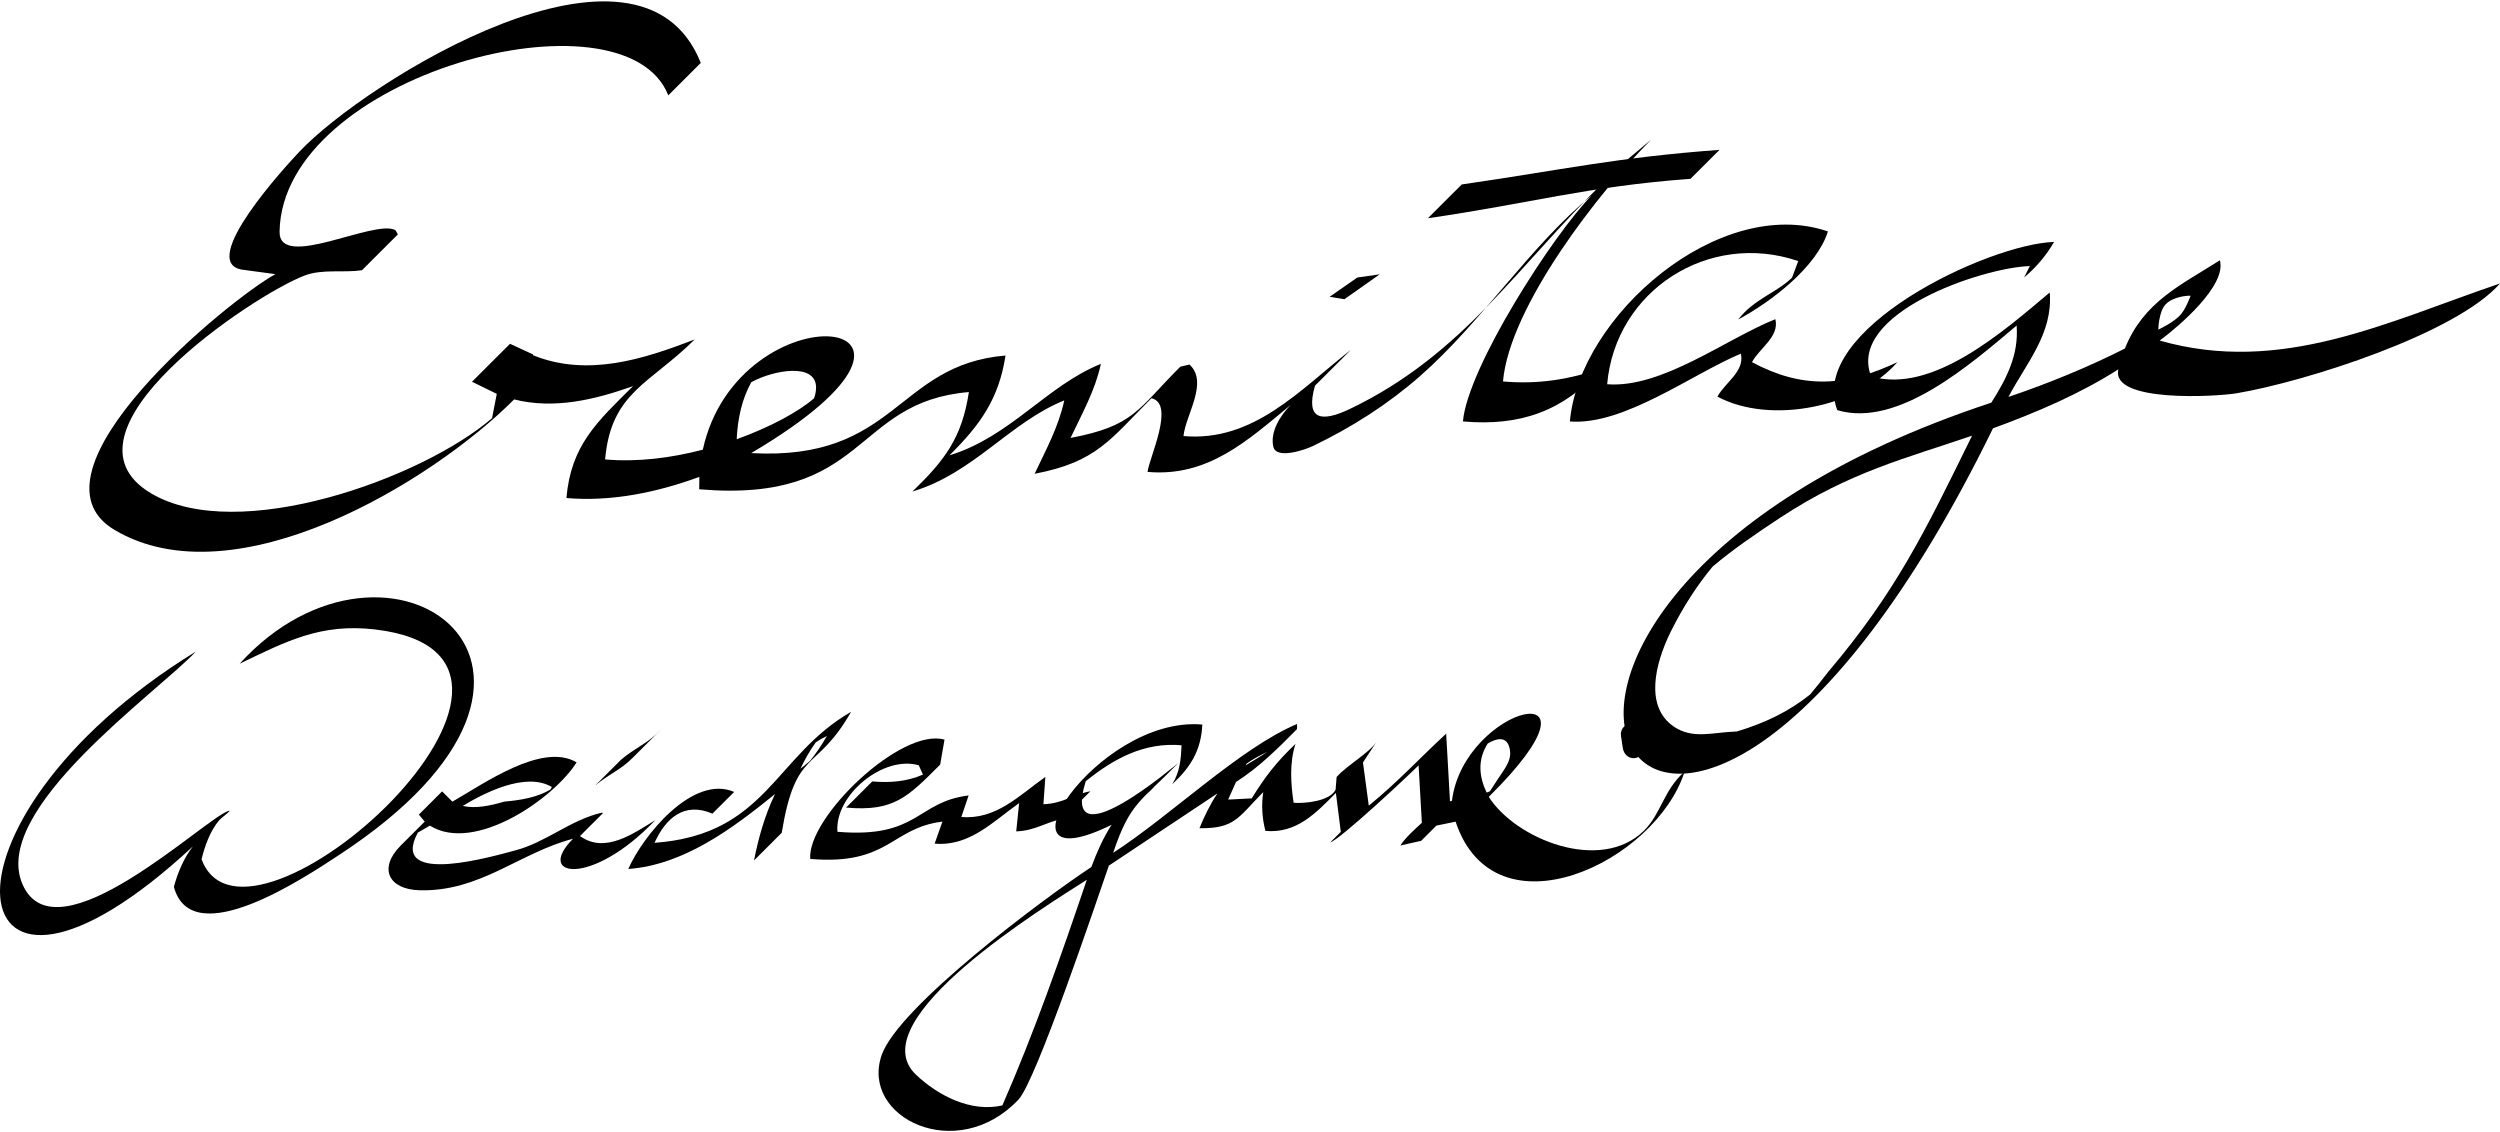 <?xml version="1.0" encoding="utf-8"?>
<!-- Generator: Adobe Illustrator 16.0.4, SVG Export Plug-In . SVG Version: 6.00 Build 0)  -->
<!DOCTYPE svg PUBLIC "-//W3C//DTD SVG 1.0//EN" "http://www.w3.org/TR/2001/REC-SVG-20010904/DTD/svg10.dtd">
<svg xmlns="http://www.w3.org/2000/svg" version="1.1" width="223" height="101"><svg xmlns:xlink="http://www.w3.org/1999/xlink" version="1.0" id="Ebene_1" x="0" y="0" width="223" height="101" viewBox="0.001 0.745 529 239" enable-background="new 0.001 0.745 529 239" xml:space="preserve">
<g>
	<path d="M158.953,96.325c30.824,1.704,30.607-18.698,53.817-20.646c-1.411,9.213-5.395,14.714-11.866,21.12   c12.814-3.894,20.598-14.747,32.046-19.358c-1.212,5.638-3.986,10.514-6.42,15.677c13.473-2.561,14.113-5.977,23.229-15.077   l1.929-0.46c4.115,3.738-0.821,10.664-1.26,15.138c14.871,1.303,24.707-9.864,35.423-18.243l-7.603,7.588   c-2.077,7.357,1.424,7.778,7.473,4.879c23.84-11.432,35.463-30.254,53.755-48.102l5.266-4.964l4.625-3.854   c-10.886,10.868-29.94,35.237-31.333,51.139c7.363,0.652,13.979-0.377,20.943-2.794c-8.156,9.088-17.276,12.323-29.421,11.258   c1.002-11.443,19.111-39.583,27.275-47.852c-13.003,10.647-23.274,26.793-36.335,38.25c-6.854,6.011-14.456,10.841-22.668,14.799   c-1.64,0.79-7.732,2.9-8.383,0.175c-0.762-3.178,1.571-6.781,3.693-8.879c-9.183,7.563-17.49,15.309-30.312,14.188   c0.282-2.871,5.918-14.453,0.819-15.587c-8.779,8.763-11.584,13.483-24.718,15.985c2.41-5.109,5.076-9.954,6.273-15.53   c-11.482,4.617-19.233,15.449-32.125,19.279c6.9-6.676,10.47-11.394,11.945-21.042c-24.778,2.077-21.26,23.587-57.063,20.574   l0.033-2.627c-8.9,3.271-18.62,5.3-28.135,4.475c0.978-11.207,6.491-16.122,14.096-23.675c-8.051,2.859-16.669,4.952-25.159,2.808   c-17.462,17.526-59.133,42.723-84.57,27.604C3.688,100.367,48.71,63.641,58.277,58.46l-7.157-0.968   c-9.308-1.699,9.506-22.053,12.203-24.917c13.884-14.748,72.154-51.204,84.96-18.812l-6.871,6.858   C132.1-2.962,59.69,16.317,59.158,49.464c-0.133,8.333,20.167-2.773,24.52-0.31l0.516,0.89l-7.601,7.588   c-4.029,0.584-8.357-0.317-12.163,1.128c-10.794,4.1-54.312,33.118-32.461,46.078c18.356,10.887,57.323-3.126,72.15-15.902   l1.002-5.147l-5.243-2.565l8.039-8.026l4.859,2.24l0.031,0.185c11.47,4.625,23.251,0.89,34.203-3.361   c-9.409,9.393-17.725,11.133-18.967,25.401c6.931,0.603,13.959-0.321,20.67-2.057C156.295,60.962,210.009,66.158,158.953,96.325z    M172.682,82.325c-0.167-5.194-9.033-3.482-13.386-1.17l-0.341,0.191c-1.917,3.476-2.861,7.553-3.067,12.045   c7.244-2.606,13.211-5.911,16.354-8.645C172.522,84.036,172.681,83.24,172.682,82.325z"/>
	<path d="M379.198,59.195l1.307-3.502c-18.9-6.459-38.684,6.198-40.429,26.06c11.598,0.904,25.074-9.561,35.594-13.767   c0.902,3.741-3.433,6.182-4.946,9.096c10.775,5.779,19.896,5.146,30.761,0.003c-8.243,9.466-26.8,13.327-38.07,7.293   c1.514-2.915,5.851-5.355,4.947-9.097c-10.33,4.33-24.787,15.245-36.177,14.351c1.968-22.31,31.61-48.073,54.605-40.213   c-2.361,7.58-12.223,15.033-18.986,18.629C371.271,63.618,375.846,62.465,379.198,59.195z"/>
	<path d="M428.308,59.163l1.206-2.416c-10.185,0.327-38.746,10.045-33.586,23.338c12.983,3.874,28.235-9.73,37.802-17.749   c0.684,8.728-4.924,14.865-8.745,22.107c8.434-2.861,16.688-6.229,24.642-10.242c3.95-9.948,12.003-13.495,20.095-18.678   c1.523,5.377-8.89,14.15-12.729,16.99c25.646,7.319,47.91-3.875,72.009-12.086c-9.27,10.622-41.171,20.794-55.788,23.248   c-4.191,0.703-26.659,2.043-24.964-5.079c-8.206,5.24-17.402,9.149-26.531,12.479c-70.328,143.957-133.264,38.355-0.363-5.42   c3.217-5.058,5.846-10.137,5.36-16.316c-9.535,7.993-25.037,21.761-37.947,17.895c-6.516-16.892,31.83-35.147,45.865-35.595   C433.078,54.435,430.755,57.115,428.308,59.163z M417.288,92.64c-13.925,4.77-25.847,7.667-40.448,17.26   c-5.552,3.647-10.27,6.915-14.442,10.435c-3.262,3.915-6.197,8.414-8.931,13.902c-3.288,6.755-5.444,15.634,0.614,19.891   c4.107,2.845,8.255,1.263,13.458,1.097c6.444-1.943,11.25-4.449,15.48-7.822c1.246-1.477,2.505-3.061,3.809-4.76   c14.354-16.975,20.421-29.557,30.271-49.619L417.288,92.64z M456.698,70.196c0,0,3.393-1.54,4.843-3.309   c1.076-1.312,1.995-3.865,1.995-3.865c-0.875-0.037-3.765,0.242-5.268,1.808C456.757,66.405,456.698,70.196,456.698,70.196z"/>
	<path d="M363.85,32.16l-6.14,6.129c-21.927,1.606-34.124,5.24-55.561,8.339l7.159-7.149   C330.747,36.378,341.922,33.767,363.85,32.16z"/>
	<polygon points="291.951,58.493 284.47,63.767 281.344,63.252 287.207,59.171  "/>
	<path d="M42.651,182.255c9.55,25.963,85.741-42.895,36.691-48.616c-11.419-1.333-18.685,2.466-28.631,7.253   c31.418-34.61,81.901,0.797,20.824,40.608c-6.526,4.254-30.926,20.804-34.742,6.607c0.815-3.001,2.104-6.1,4.024-8.559   c-50.696,47.132-58.252-5.052,0.647-41.244c-8.294,8.817-43.525,33.448-36.708,49.241c7.071,16.377,38.555-13.942,43.596-15.504   c0.91-0.281-1.394,1.303-2.012,2.028C44.469,176.264,43.334,179.483,42.651,182.255z"/>
	<path d="M93.55,167.903l2.176,2.178c6.473-3.678,18.999-12.673,26.282-8.315c-4.729,7.565-21.532,19.337-31.046,13.388   l-2.546,1.473c-6.268,11.646,16.712,4.782,20.618,3.764c6.556-1.713,11.708-6.482,18.329-7.982l0.23,0.091l-4.861,4.853   c5.276,3.839,11.333-0.558,15.929-3.362c-13.492,14.185-25.562,12.077-17.403,3.935c-11.293,2.946-19.662,11.253-32.484,10.904   c-6.499-0.178-8.798-4.604-3.992-9.448l5.084-5.076l-1.233-1.488L93.55,167.903z M97.927,170.983   c2.631,0.615,5.755-0.015,8.796-0.913c3.817-0.325,7.024-0.975,9.72-2.527c0.113-0.181,0.222-0.364,0.332-0.554   C111.246,163.657,102.227,168.359,97.927,170.983z"/>
	<path d="M155.35,168.021l-4.604,4.596c-5.962-2.579-9.909,0.993-12.249,6.174c23.744-1.728,25.333-18.371,41.601-27.724   c-7.466,13.075-11.693,7.422-14.684,25.604l-5.86,5.851c0.93-4.785,2.319-9.652,4.437-14.05   c-8.868,7.191-19.236,14.992-31.039,15.854C136.018,177.279,146.633,164.236,155.35,168.021z M169.37,163.134   c0.703-0.57,1.374-1.122,2.018-1.67c1.217-1.488,2.389-3.189,3.584-5.279c-0.812,0.37-1.596,0.819-2.342,1.332   C171.348,159.281,170.27,161.202,169.37,163.134z"/>
	<path d="M184.575,165.798c3.675,0.324,7.307,0.053,10.717-1.443l-0.873-1.966c-7.458-2.182-17.833,6.275-17.218,14.068   c17.18,1.45,16.702-6.334,27.761-7.692l-1.54,4.553c7.334,0.643,12.257-4.574,17.776-8.472l-0.41,5.78   c4.186-0.155,6.214-2.047,9.942-2.747l-5.859,5.85c-3.672,0.688-5.738,2.487-9.839,2.643l0.621-5.991   c-5.538,3.914-10.515,9.225-17.881,8.579l1.645-4.658c-10.894,1.338-11.294,9.301-27.971,7.9   c-0.69-8.765,19.288-27.912,28.413-25.243l-0.917,5.277c-6.858,6.849-9.759,9.994-19.913,9.098L184.575,165.798z"/>
	<path d="M229.971,186.606c-8.507,5.47-48.309,29.727-36.141,41.257c4.712,4.464,11.657,8.012,18.272,6.491   C218.825,219.01,224.605,202.483,229.971,186.606z M303.945,175.146l-3.227,3.222l-4.405,0.988   c1.188-1.809,2.993-3.334,4.551-4.807l-0.688-12.152c-2.218,2.221-16.603,15.697-18.707,16.312l2.246-2.241l-1.042-8.231   c-4.289,4.305-8.31,8.612-14.906,8.034c-0.703-2.623-0.886-5.534-0.464-8.212c-5.359,5.408-5.985,7.723-13.496,7.642   c1.044-2.561,2.257-5.067,3.802-7.365l-22.971,15.276c-2.697,7.733-15.398,45.588-19.144,49.531   c-13.082,13.773-33.529,3.733-28.927-9.453c3.569-10.227,34.132-33.032,44.363-39.783c1.15-3.097,2.494-6.147,4.286-8.934   c-26.661,13.137-3.244-23.178,19.196-21.21c-0.245,5.413-2.448,9.017-6.374,12.636c1.626-2.629,1.853-5.235,1.979-8.248   c-7.87-0.689-14.328,2.798-20.269,7.605c-5.583,17.649,19.271-3.685,19.579-3.847c-8.074,8.301-10.205,8.344-13.779,18.99   c12.061-7.766,26.817-22.165,38.906-27.254l0.001,1.072c-4.078,4.123-8.019,8.079-12.917,11.201l-1.665,3.724l4.995-0.257   c2.8-4.556,5.252-7.743,9.265-11.525c-1.305,3.861-1.012,8.474-0.401,12.455c2.316,0.204,7.725-0.337,8.882-2.779l0.21-2.669   c2.137-2.445,6.963-5.131,8.481-7.491l-2.904,4.413l1.231,9.135c6.073-4.928,10.665-9.962,16.376-15.23l0.809,14.329l0.419-0.146   c2.494-20.169,35.528-28.21,7.787-0.812c5.72,8.978,23.61,16.154,32.79,7.201c3.711-3.621,4.089-8.477,8.66-12.573   c-6.095,19.21-40.197,35.477-48.468,10.621L303.945,175.146z M314.569,168.162c0.241-0.086,0.473-0.18,0.695-0.276   c0.518-0.802,1.049-1.642,1.631-2.506c1.547-2.387,3.348-4.305,2.402-7.056c-0.681-1.972-2.513-1.735-4.497-0.542   C312.616,161.231,312.952,164.743,314.569,168.162z M263.544,162.409c1.581-0.96,3.089-1.848,4.614-2.841   c-1.595,0.715-3.035,1.528-4.33,2.422L263.544,162.409z M240.603,169.583c1.234-0.713,2.311-1.508,3.341-2.391   c-0.948,0.381-1.845,0.859-2.684,1.415C241.034,168.926,240.814,169.254,240.603,169.583z"/>
	<path d="M131.458,161.159c2.801-2.347,5.015-3.161,7.391-5.342l1.04-1.04c-0.172,0.187-0.343,0.363-0.513,0.535l-5.546,5.535   c-2.58,2.576-4.91,3.328-7.918,5.846L131.458,161.159z"/>
	<path d="M244.085,166.929c-0.016-0.265-2.116,1.039-2.116,1.039l-0.855,0.576l-0.591,0.884l-0.124,0.622l1.214-0.854l0.668-0.573   l0.887-0.686C243.167,167.938,244.101,167.192,244.085,166.929z"/>
	<path d="M343.87,158.605l-0.374-2.485c-0.433-2.865,4.786-2.865,4.355,0l-0.374,2.485   C347.122,160.981,344.226,160.981,343.87,158.605z"/>
	<path fill="none" stroke="#000000" stroke-width="0.995" stroke-miterlimit="3.864" d="M343.87,158.605l-0.374-2.485   c-0.433-2.865,4.786-2.865,4.355,0l-0.374,2.485C347.122,160.981,344.226,160.981,343.87,158.605z"/>
</g>
</svg></svg>
